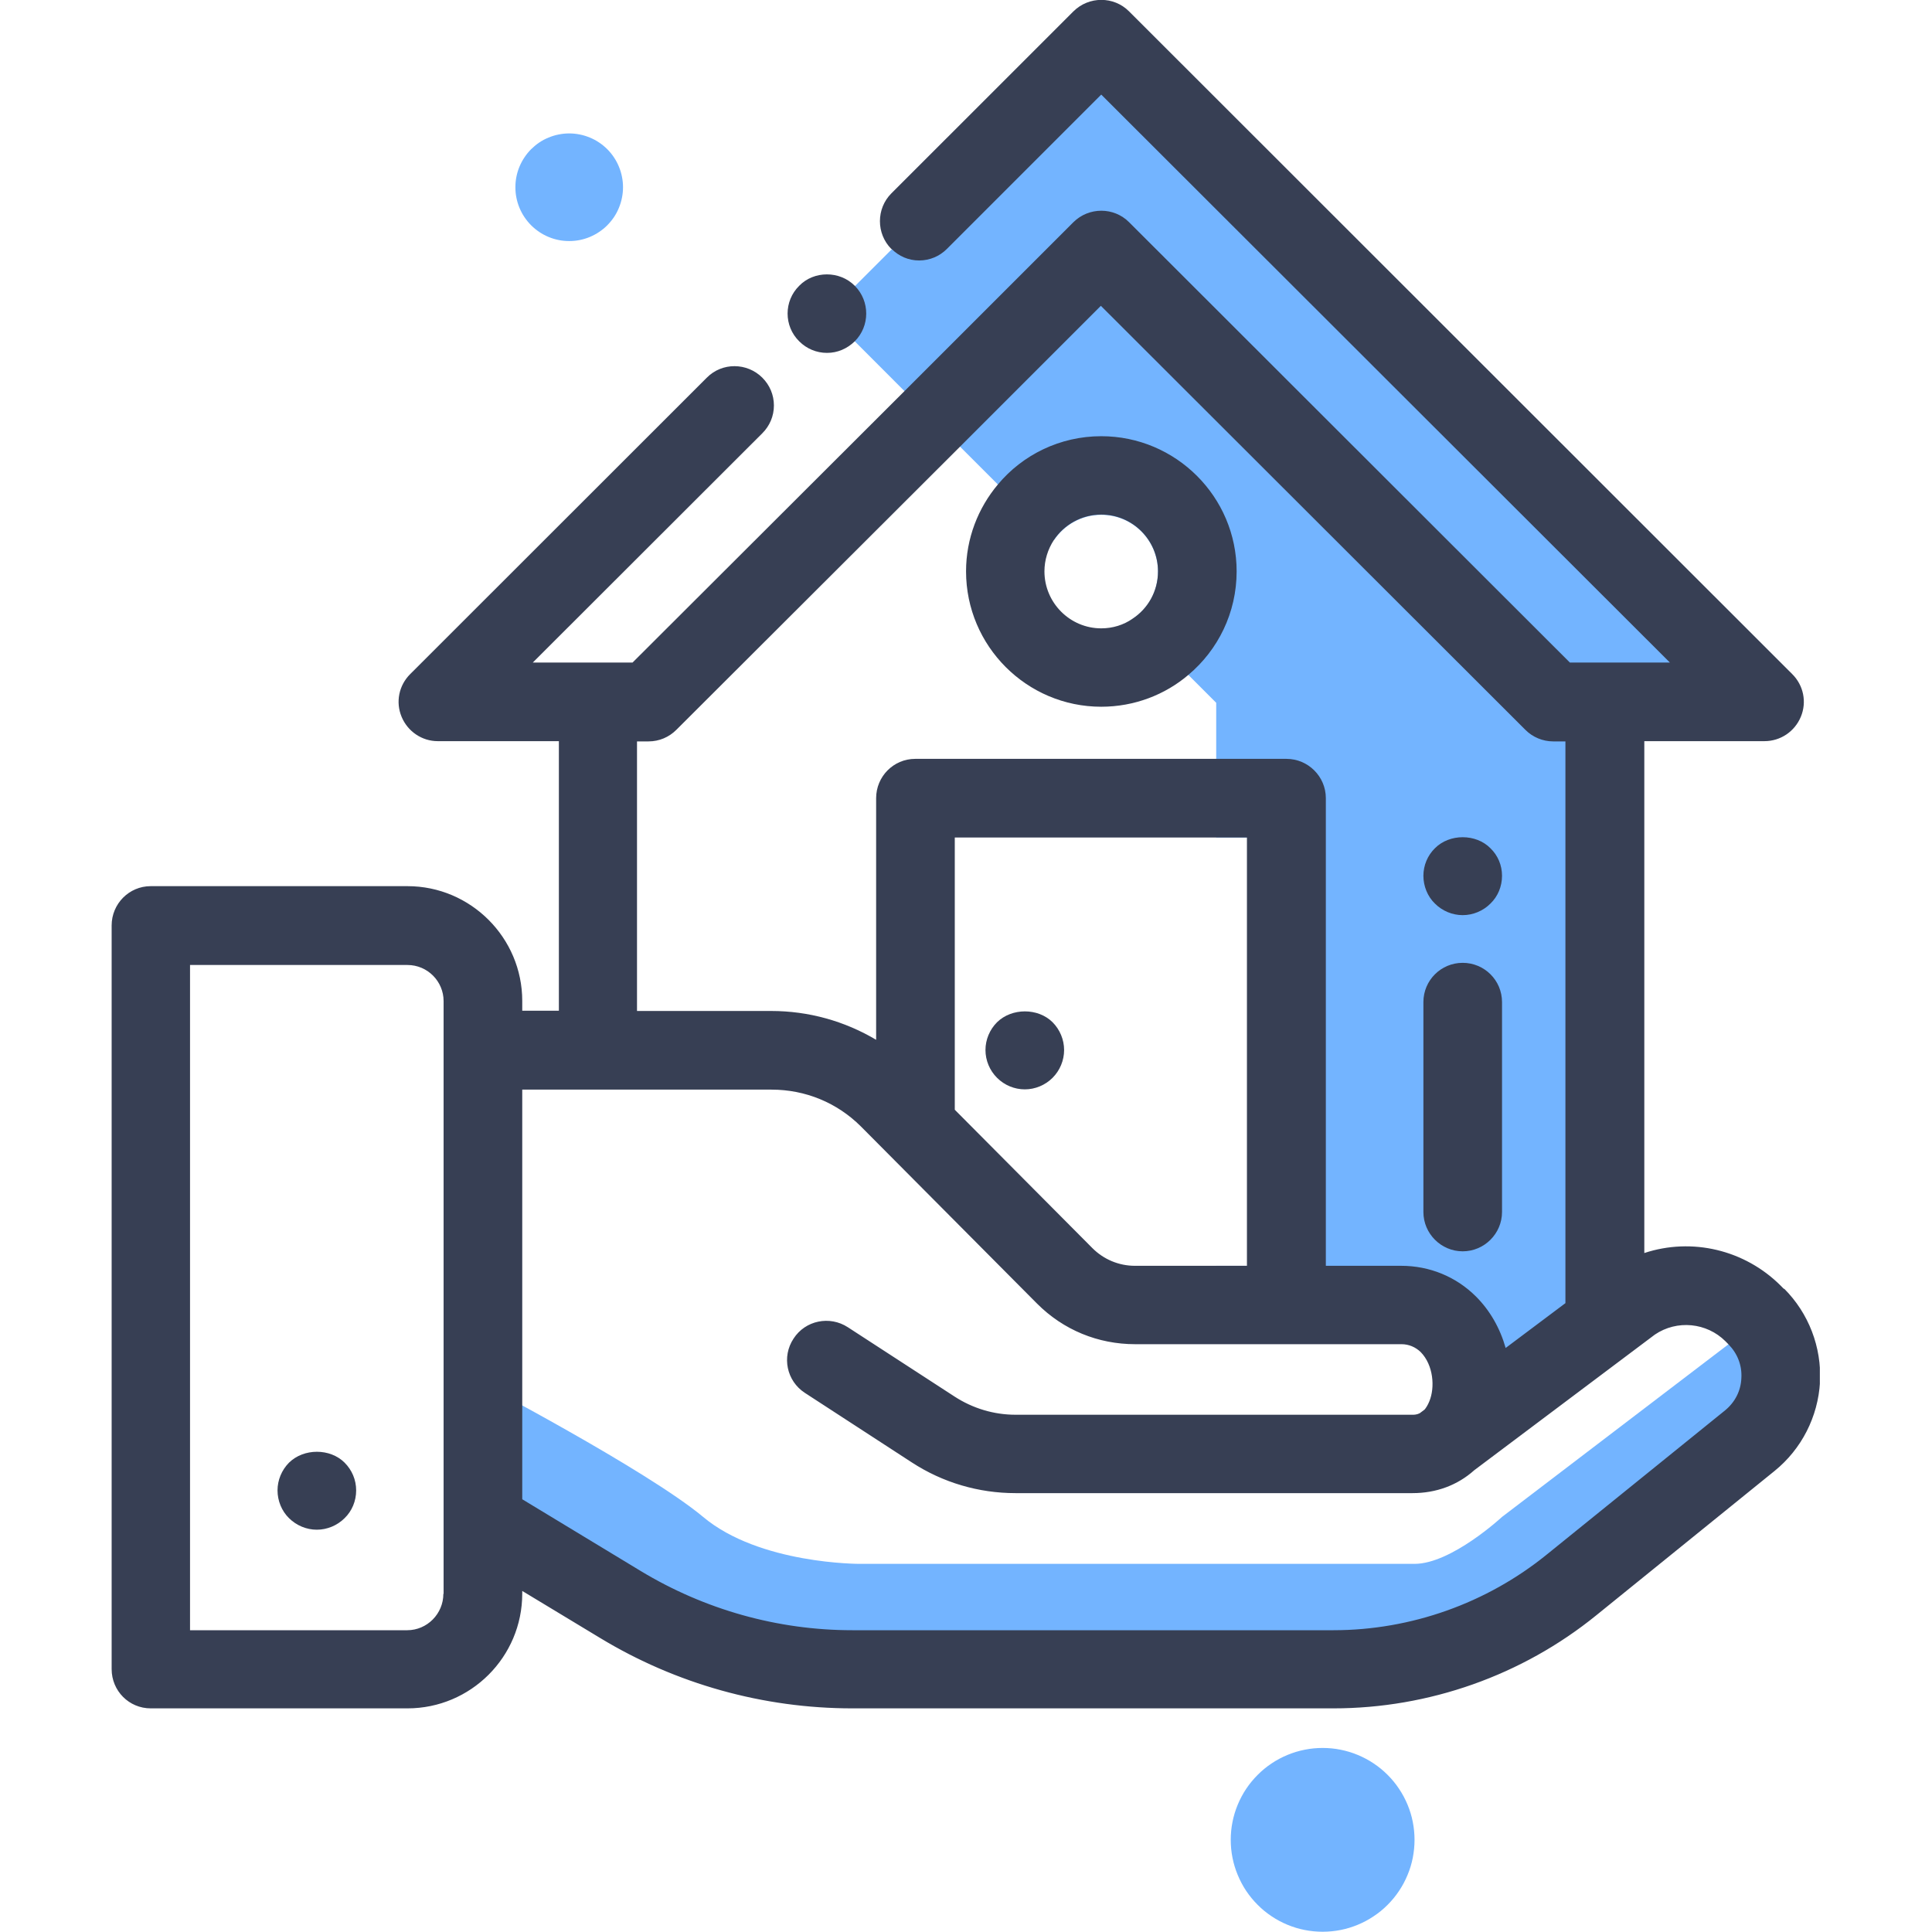 <svg xmlns="http://www.w3.org/2000/svg" xmlns:xlink="http://www.w3.org/1999/xlink" width="200" zoomAndPan="magnify" viewBox="0 0 150 150" height="200" preserveAspectRatio="xMidYMid meet" version="1.0"><defs><clipPath id="1a32a646e9"><path d="M 8.543 0 L 141.293 0 L 141.293 133 L 8.543 133 Z M 8.543 0 " clip-rule="nonzero"/></clipPath></defs><path fill="#73b4ff" d="M 134.207 104.363 L 116.617 117.773 C 116.617 117.773 112.688 121.418 109.824 121.418 L 66.762 121.418 C 66.762 121.418 58.98 121.457 54.59 117.773 C 50.203 114.113 36.809 107.109 36.809 107.109 L 36.809 117.773 L 52.645 127.027 L 62.09 129.68 L 108.414 129.68 C 108.414 129.68 111.617 129.969 116.598 127.027 C 121.559 124.09 136.152 111.176 136.152 111.176 C 136.152 111.176 140.715 102.664 134.188 104.363 Z M 134.207 104.363 " fill-opacity="1" fill-rule="nonzero"/><path fill="#73b4ff" d="M 136.172 54.891 L 125.316 54.891 L 125.316 99.648 L 117.855 107.129 L 111.465 100.738 L 94.426 100.738 L 94.426 98.277 L 96.852 98.277 L 96.852 65.023 L 94.426 65.023 L 94.426 54.566 L 92.273 52.41 L 87.922 48.059 C 89.125 47.277 89.906 45.922 89.906 44.379 C 89.906 41.953 87.941 39.973 85.5 39.973 C 83.973 39.973 82.617 40.754 81.816 41.953 L 81.129 41.27 L 78.152 38.312 C 78.152 38.312 77.809 37.949 77.809 37.949 L 70.234 30.375 L 66.363 26.5 L 65.676 25.812 L 64.531 24.059 L 84.926 3.664 Z M 136.172 54.891 " fill-opacity="1" fill-rule="nonzero"/><path fill="#373f54" d="M 138.176 100.395 L 137.93 100.145 C 135.066 97.285 130.832 96.484 127.207 97.953 L 127.207 57.066 L 137.012 57.066 C 138.062 57.066 138.996 56.438 139.398 55.465 C 139.797 54.508 139.57 53.402 138.824 52.66 L 87.332 1.223 C 86.32 0.211 84.695 0.211 83.688 1.223 L 69.547 15.359 C 68.539 16.352 68.539 17.992 69.547 18.984 L 69.566 18.984 C 70.559 19.996 72.18 19.996 73.172 18.984 L 85.5 6.676 L 130.793 51.914 L 121.691 51.914 L 87.332 17.59 C 86.32 16.578 84.695 16.578 83.688 17.59 L 70.578 30.699 L 49.324 51.914 L 40.203 51.914 L 58.844 33.293 C 59.855 32.301 59.855 30.66 58.844 29.668 C 57.852 28.656 56.211 28.656 55.219 29.648 L 32.172 52.66 C 31.449 53.402 31.219 54.508 31.617 55.465 C 32.02 56.438 32.953 57.066 33.984 57.066 L 43.867 57.066 L 43.867 78.949 L 40.07 78.949 L 40.07 77.711 C 40.07 73.055 36.273 69.277 31.637 69.277 L 11.699 69.277 C 10.289 69.277 9.145 70.422 9.145 71.852 L 9.145 129.586 C 9.145 131.016 10.289 132.16 11.699 132.16 L 31.637 132.16 C 36.273 132.16 40.07 128.383 40.07 123.727 L 40.07 122.68 L 46.824 126.762 C 52.664 130.293 59.359 132.16 66.172 132.16 L 103.527 132.16 C 110.816 132.16 117.973 129.641 123.637 125.043 L 137.469 113.844 C 139.473 112.223 140.695 109.82 140.828 107.262 C 140.961 104.707 139.988 102.207 138.176 100.395 Z M 134.227 109.84 L 120.395 121.039 C 115.645 124.891 109.652 127.027 103.527 127.027 L 66.172 127.027 C 60.297 127.027 54.516 125.406 49.496 122.355 L 40.07 116.648 L 40.07 84.102 L 59.895 84.102 C 62.641 84.102 65.238 85.168 67.184 87.117 L 80.863 100.852 C 82.809 102.797 85.383 103.867 88.133 103.867 L 108.812 103.867 C 109.5 103.867 110.148 104.133 110.645 104.629 C 111.809 105.812 111.902 107.738 111.406 108.98 C 111.254 109.344 111.066 109.609 110.895 109.801 L 110.777 109.895 C 110.34 110.297 109.863 110.297 109.672 110.297 L 78.84 110.297 C 77.066 110.297 75.328 109.781 73.84 108.809 L 65.598 103.445 L 65.562 103.445 C 64.379 102.645 62.773 102.988 62.012 104.172 C 61.23 105.355 61.555 106.957 62.758 107.719 L 71.035 113.121 C 73.363 114.629 76.074 115.43 78.84 115.43 L 109.672 115.43 C 111.406 115.43 112.953 114.836 114.176 113.75 L 128.215 103.199 C 130.125 101.922 132.66 102.148 134.305 103.789 L 134.531 104.02 C 135.332 104.82 135.734 105.871 135.676 106.996 C 135.621 108.121 135.105 109.133 134.227 109.84 Z M 122.074 101.387 L 116.637 105.469 C 116.293 103.77 115.492 102.188 114.27 100.984 C 112.82 99.535 110.875 98.734 108.812 98.734 L 102.48 98.734 L 102.48 61.949 C 102.48 60.52 101.336 59.375 99.902 59.375 L 71.094 59.375 C 69.684 59.375 68.539 60.52 68.539 61.949 L 68.539 81.582 C 66 79.883 63.023 78.949 59.895 78.949 L 49 78.949 L 49 57.066 L 50.375 57.066 C 51.062 57.066 51.711 56.781 52.207 56.301 L 74.203 34.324 L 85.5 23.047 L 118.812 56.301 C 119.289 56.781 119.938 57.066 120.625 57.066 L 122.055 57.066 L 122.055 101.102 C 122.055 101.102 122.055 101.289 122.074 101.387 Z M 88.133 98.734 C 86.758 98.734 85.461 98.199 84.508 97.227 L 73.652 86.332 C 73.652 86.332 73.668 86.125 73.668 86.027 L 73.668 64.527 L 97.328 64.527 L 97.328 98.734 Z M 14.277 74.445 L 31.637 74.445 C 33.449 74.445 34.918 75.914 34.918 77.727 L 34.918 123.746 C 34.918 125.559 33.449 127.047 31.637 127.047 L 14.277 127.047 Z M 14.277 74.445 " fill-opacity="1" fill-rule="nonzero"/><g clip-path="url(#1a32a646e9)"><path fill="#373f54" d="M 31.637 73.969 L 13.801 73.969 L 13.801 127.523 L 31.637 127.523 C 33.719 127.523 35.398 125.828 35.398 123.746 L 35.398 77.727 C 35.398 75.648 33.719 73.969 31.637 73.969 Z M 34.441 123.746 C 34.441 125.293 33.184 126.57 31.637 126.57 L 14.754 126.57 L 14.754 74.922 L 31.637 74.922 C 33.184 74.922 34.441 76.184 34.441 77.727 Z M 122.551 101.348 C 122.551 101.348 122.531 101.195 122.531 101.121 L 122.531 56.59 L 120.625 56.59 C 120.07 56.59 119.535 56.359 119.152 55.961 L 85.5 22.359 L 73.859 33.98 L 51.863 55.961 C 51.48 56.359 50.926 56.59 50.375 56.59 L 48.523 56.59 L 48.523 79.426 L 59.895 79.426 C 62.91 79.426 65.789 80.324 68.25 81.984 L 69.016 82.48 L 69.016 61.949 C 69.016 60.785 69.949 59.852 71.094 59.852 L 99.902 59.852 C 101.066 59.852 102 60.785 102 61.949 L 102 99.211 L 108.812 99.211 C 110.758 99.211 112.57 99.957 113.945 101.328 C 115.016 102.398 115.758 103.789 116.121 105.375 C 116.141 105.43 116.16 105.508 116.176 105.566 L 116.332 106.309 L 116.75 106.004 L 122.57 101.598 L 122.57 101.328 Z M 99.883 58.918 L 71.074 58.918 C 69.395 58.918 68.043 60.289 68.043 61.969 L 68.043 80.742 C 65.578 79.273 62.773 78.492 59.875 78.492 L 49.457 78.492 L 49.457 57.562 L 50.355 57.562 C 51.176 57.562 51.938 57.238 52.512 56.664 L 74.527 34.688 L 85.48 23.734 L 118.449 56.664 C 119.02 57.238 119.805 57.562 120.605 57.562 L 121.559 57.562 L 121.559 101.176 L 116.902 104.668 C 116.465 103.121 115.684 101.75 114.594 100.66 C 113.047 99.117 110.988 98.277 108.793 98.277 L 102.938 98.277 L 102.938 61.969 C 102.938 60.289 101.562 58.918 99.883 58.918 Z M 73.172 64.066 L 73.172 86.047 C 73.172 86.047 73.172 86.219 73.156 86.293 L 73.156 86.523 C 73.156 86.523 84.145 97.59 84.145 97.59 C 85.191 98.641 86.605 99.23 88.113 99.23 L 97.785 99.23 L 97.785 64.066 Z M 96.832 98.277 L 88.113 98.277 C 86.871 98.277 85.688 97.781 84.812 96.902 L 74.129 86.16 L 74.129 65.023 L 96.832 65.023 Z M 134.855 103.715 L 134.609 103.465 C 132.832 101.672 130.027 101.406 127.91 102.836 L 113.852 113.406 C 112.688 114.438 111.234 114.973 109.652 114.973 L 78.82 114.973 C 76.148 114.973 73.535 114.207 71.285 112.738 L 62.984 107.359 C 62.031 106.711 61.746 105.41 62.375 104.457 C 63.023 103.484 64.32 103.219 65.312 103.867 L 73.574 109.227 C 75.137 110.238 76.949 110.793 78.82 110.793 L 109.652 110.793 C 109.883 110.793 110.492 110.793 111.066 110.277 L 111.809 109.609 L 111.637 109.57 C 111.695 109.457 111.77 109.324 111.828 109.172 C 112.398 107.816 112.285 105.641 110.949 104.305 C 110.379 103.734 109.613 103.41 108.793 103.41 L 88.113 103.41 C 85.5 103.41 83.039 102.398 81.168 100.547 L 67.488 86.789 C 65.465 84.77 62.758 83.645 59.875 83.645 L 39.574 83.645 L 39.574 116.938 L 49.23 122.793 C 54.324 125.883 60.18 127.523 66.152 127.523 L 103.508 127.523 C 109.75 127.523 115.836 125.352 120.68 121.438 L 134.512 110.219 C 135.504 109.438 136.078 108.312 136.133 107.035 C 136.211 105.773 135.754 104.59 134.855 103.715 Z M 103.508 126.57 L 66.172 126.57 C 60.371 126.57 54.703 124.969 49.746 121.973 L 40.547 116.402 L 40.547 84.598 L 59.895 84.598 C 62.527 84.598 64.988 85.609 66.84 87.457 L 80.52 101.215 C 82.559 103.258 85.25 104.363 88.133 104.363 L 108.812 104.363 C 109.387 104.363 109.902 104.59 110.301 104.973 C 111.293 105.984 111.426 107.719 110.969 108.809 C 110.855 109.094 110.703 109.324 110.605 109.438 L 110.227 109.723 C 109.996 109.84 109.785 109.84 109.672 109.84 L 78.84 109.84 C 77.16 109.84 75.52 109.344 74.109 108.426 L 65.828 103.047 C 64.418 102.129 62.527 102.512 61.613 103.926 C 60.676 105.336 61.078 107.223 62.488 108.141 L 70.789 113.539 C 73.191 115.105 75.977 115.926 78.84 115.926 L 109.672 115.926 C 111.504 115.926 113.164 115.312 114.461 114.148 L 128.484 103.617 C 130.199 102.453 132.508 102.684 133.961 104.133 L 134.207 104.383 C 134.895 105.086 135.258 106.004 135.199 106.996 C 135.16 107.988 134.703 108.867 133.941 109.496 L 120.09 120.695 C 115.434 124.473 109.539 126.57 103.527 126.57 Z M 134.855 103.715 L 134.609 103.465 C 132.832 101.672 130.027 101.406 127.91 102.836 L 113.852 113.406 C 112.688 114.438 111.234 114.973 109.652 114.973 L 78.82 114.973 C 76.148 114.973 73.535 114.207 71.285 112.738 L 62.984 107.359 C 62.031 106.711 61.746 105.41 62.375 104.457 C 63.023 103.484 64.32 103.219 65.312 103.867 L 73.574 109.227 C 75.137 110.238 76.949 110.793 78.82 110.793 L 109.652 110.793 C 109.883 110.793 110.492 110.793 111.066 110.277 L 111.809 109.609 L 111.637 109.57 C 111.695 109.457 111.77 109.324 111.828 109.172 C 112.398 107.816 112.285 105.641 110.949 104.305 C 110.379 103.734 109.613 103.41 108.793 103.41 L 88.113 103.41 C 85.5 103.41 83.039 102.398 81.168 100.547 L 67.488 86.789 C 65.465 84.77 62.758 83.645 59.875 83.645 L 39.574 83.645 L 39.574 116.938 L 49.23 122.793 C 54.324 125.883 60.18 127.523 66.152 127.523 L 103.508 127.523 C 109.75 127.523 115.836 125.352 120.68 121.438 L 134.512 110.219 C 135.504 109.438 136.078 108.312 136.133 107.035 C 136.211 105.773 135.754 104.59 134.855 103.715 Z M 103.508 126.57 L 66.172 126.57 C 60.371 126.57 54.703 124.969 49.746 121.973 L 40.547 116.402 L 40.547 84.598 L 59.895 84.598 C 62.527 84.598 64.988 85.609 66.84 87.457 L 80.52 101.215 C 82.559 103.258 85.25 104.363 88.133 104.363 L 108.812 104.363 C 109.387 104.363 109.902 104.59 110.301 104.973 C 111.293 105.984 111.426 107.719 110.969 108.809 C 110.855 109.094 110.703 109.324 110.605 109.438 L 110.227 109.723 C 109.996 109.84 109.785 109.84 109.672 109.84 L 78.84 109.84 C 77.16 109.84 75.52 109.344 74.109 108.426 L 65.828 103.047 C 64.418 102.129 62.527 102.512 61.613 103.926 C 60.676 105.336 61.078 107.223 62.488 108.141 L 70.789 113.539 C 73.191 115.105 75.977 115.926 78.84 115.926 L 109.672 115.926 C 111.504 115.926 113.164 115.312 114.461 114.148 L 128.484 103.617 C 130.199 102.453 132.508 102.684 133.961 104.133 L 134.207 104.383 C 134.895 105.086 135.258 106.004 135.199 106.996 C 135.16 107.988 134.703 108.867 133.941 109.496 L 120.09 120.695 C 115.434 124.473 109.539 126.57 103.527 126.57 Z M 73.172 64.066 L 73.172 86.047 C 73.172 86.047 73.172 86.219 73.156 86.293 L 73.156 86.523 C 73.156 86.523 84.145 97.59 84.145 97.59 C 85.191 98.641 86.605 99.23 88.113 99.23 L 97.785 99.23 L 97.785 64.066 Z M 96.832 98.277 L 88.113 98.277 C 86.871 98.277 85.688 97.781 84.812 96.902 L 74.129 86.16 L 74.129 65.023 L 96.832 65.023 Z M 68.23 82.004 L 68.996 82.5 L 68.996 61.969 C 68.996 60.805 69.93 59.871 71.074 59.871 L 99.883 59.871 C 101.047 59.871 101.984 60.805 101.984 61.969 L 101.984 99.23 L 108.793 99.23 C 110.738 99.23 112.551 99.973 113.926 101.348 C 114.996 102.418 115.738 103.809 116.102 105.395 C 116.121 105.449 116.141 105.527 116.16 105.582 L 116.312 106.328 L 116.73 106.023 L 122.551 101.617 L 122.551 101.348 C 122.551 101.348 122.512 101.195 122.512 101.121 L 122.512 56.59 L 120.605 56.59 C 120.051 56.59 119.516 56.359 119.137 55.961 L 85.5 22.359 L 73.859 33.98 L 51.863 55.961 C 51.48 56.359 50.926 56.59 50.375 56.59 L 48.523 56.59 L 48.523 79.426 L 59.895 79.426 C 62.91 79.426 65.789 80.324 68.25 81.984 Z M 49.457 57.562 L 50.355 57.562 C 51.176 57.562 51.938 57.238 52.512 56.664 L 74.527 34.688 L 85.48 23.734 L 118.449 56.664 C 119.02 57.238 119.805 57.562 120.605 57.562 L 121.559 57.562 L 121.559 101.176 L 116.902 104.668 C 116.465 103.121 115.684 101.75 114.594 100.66 C 113.047 99.117 110.988 98.277 108.793 98.277 L 102.938 98.277 L 102.938 61.969 C 102.938 60.289 101.562 58.918 99.883 58.918 L 71.074 58.918 C 69.395 58.918 68.043 60.289 68.043 61.969 L 68.043 80.742 C 65.578 79.273 62.773 78.492 59.875 78.492 L 49.457 78.492 Z M 31.617 73.969 L 13.801 73.969 L 13.801 127.523 L 31.637 127.523 C 33.719 127.523 35.398 125.828 35.398 123.746 L 35.398 77.727 C 35.398 75.648 33.719 73.969 31.637 73.969 Z M 34.422 123.746 C 34.422 125.293 33.164 126.57 31.617 126.57 L 14.754 126.57 L 14.754 74.922 L 31.637 74.922 C 33.184 74.922 34.441 76.184 34.441 77.727 L 34.441 123.746 Z M 138.5 100.07 L 138.254 99.82 C 135.465 97.035 131.363 96.062 127.664 97.285 L 127.664 57.543 L 136.992 57.543 C 138.234 57.543 139.34 56.797 139.816 55.652 C 140.293 54.508 140.027 53.211 139.148 52.336 L 87.656 0.879 C 86.473 -0.305 84.543 -0.305 83.344 0.879 L 69.203 15.016 C 68.023 16.199 68.023 18.145 69.203 19.328 L 69.223 19.328 C 69.797 19.898 70.539 20.223 71.359 20.223 C 72.18 20.223 72.945 19.898 73.516 19.328 L 85.5 7.344 L 129.648 51.438 L 121.883 51.438 L 87.656 17.246 C 86.473 16.066 84.543 16.066 83.344 17.246 L 70.234 30.355 L 49.113 51.438 L 41.367 51.438 L 59.188 33.637 C 59.762 33.062 60.086 32.301 60.086 31.48 C 60.086 30.66 59.762 29.898 59.188 29.324 C 58.004 28.141 56.059 28.121 54.875 29.324 L 31.848 52.336 C 30.969 53.211 30.703 54.508 31.18 55.652 C 31.656 56.797 32.766 57.543 33.984 57.543 L 43.391 57.543 L 43.391 78.473 L 40.547 78.473 L 40.547 77.711 C 40.547 72.805 36.543 68.801 31.637 68.801 L 11.699 68.801 C 10.023 68.801 8.668 70.172 8.668 71.852 L 8.668 129.586 C 8.668 131.285 10.023 132.637 11.699 132.637 L 31.637 132.637 C 36.543 132.637 40.547 128.652 40.547 123.727 L 40.547 123.52 L 46.578 127.164 C 52.492 130.75 59.266 132.637 66.172 132.637 L 103.527 132.637 C 110.93 132.637 118.18 130.082 123.941 125.406 L 137.773 114.207 C 139.875 112.508 141.152 109.992 141.305 107.301 C 141.438 104.59 140.426 101.957 138.52 100.051 Z M 103.508 131.703 L 66.172 131.703 C 59.438 131.703 52.836 129.871 47.074 126.379 L 39.594 121.84 L 39.594 123.746 C 39.594 128.137 36.027 131.703 31.637 131.703 L 11.699 131.703 C 10.555 131.703 9.621 130.77 9.621 129.605 L 9.621 71.871 C 9.621 70.707 10.555 69.773 11.699 69.773 L 31.637 69.773 C 36.027 69.773 39.594 73.34 39.594 77.727 L 39.594 79.445 L 44.344 79.445 L 44.344 56.609 L 33.984 56.609 C 33.145 56.609 32.383 56.094 32.059 55.309 C 31.734 54.527 31.906 53.633 32.516 53.02 L 55.543 30.012 C 56.363 29.191 57.699 29.191 58.52 30.012 C 58.922 30.41 59.133 30.945 59.133 31.5 C 59.133 32.055 58.902 32.586 58.52 32.969 L 39.059 52.41 L 49.516 52.41 L 70.902 31.043 L 84.031 17.953 C 84.832 17.133 86.168 17.133 86.988 17.953 L 121.5 52.41 L 131.957 52.41 L 85.5 6.012 L 72.848 18.66 C 72.449 19.039 71.914 19.27 71.359 19.27 C 70.809 19.27 70.293 19.039 69.891 18.68 L 69.871 18.68 C 69.07 17.84 69.07 16.504 69.891 15.684 L 84.031 1.566 C 84.832 0.742 86.168 0.742 86.988 1.566 L 138.5 53 C 139.09 53.613 139.281 54.508 138.957 55.293 C 138.633 56.074 137.871 56.59 137.012 56.59 L 126.727 56.59 L 126.727 98.656 L 127.379 98.391 C 130.906 96.98 134.914 97.801 137.605 100.488 L 137.832 100.719 C 139.551 102.438 140.465 104.82 140.352 107.242 C 140.219 109.668 139.055 111.938 137.164 113.465 L 123.332 124.684 C 117.742 129.203 110.723 131.684 103.527 131.684 Z M 134.609 103.465 C 132.832 101.672 130.027 101.406 127.91 102.836 L 113.852 113.406 C 112.688 114.438 111.234 114.973 109.652 114.973 L 78.82 114.973 C 76.148 114.973 73.535 114.207 71.285 112.738 L 62.984 107.359 C 62.031 106.711 61.746 105.41 62.375 104.457 C 63.023 103.484 64.32 103.219 65.312 103.867 L 73.574 109.227 C 75.137 110.238 76.949 110.793 78.82 110.793 L 109.652 110.793 C 109.883 110.793 110.492 110.793 111.066 110.277 L 111.809 109.609 L 111.637 109.57 C 111.695 109.457 111.77 109.324 111.828 109.172 C 112.398 107.816 112.285 105.641 110.949 104.305 C 110.379 103.734 109.613 103.41 108.793 103.41 L 88.113 103.41 C 85.5 103.41 83.039 102.398 81.168 100.547 L 67.488 86.789 C 65.465 84.77 62.758 83.645 59.875 83.645 L 39.574 83.645 L 39.574 116.938 L 49.23 122.793 C 54.324 125.883 60.18 127.523 66.152 127.523 L 103.508 127.523 C 109.75 127.523 115.836 125.352 120.68 121.438 L 134.512 110.219 C 135.504 109.438 136.078 108.312 136.133 107.035 C 136.211 105.773 135.754 104.59 134.855 103.715 Z M 103.508 126.57 L 66.172 126.57 C 60.371 126.57 54.703 124.969 49.746 121.973 L 40.547 116.402 L 40.547 84.598 L 59.895 84.598 C 62.527 84.598 64.988 85.609 66.84 87.457 L 80.52 101.215 C 82.559 103.258 85.25 104.363 88.133 104.363 L 108.812 104.363 C 109.387 104.363 109.902 104.59 110.301 104.973 C 111.293 105.984 111.426 107.719 110.969 108.809 C 110.855 109.094 110.703 109.324 110.605 109.438 L 110.227 109.723 C 109.996 109.84 109.785 109.84 109.672 109.84 L 78.84 109.84 C 77.16 109.84 75.52 109.344 74.109 108.426 L 65.828 103.047 C 64.418 102.129 62.527 102.512 61.613 103.926 C 60.676 105.336 61.078 107.223 62.488 108.141 L 70.789 113.539 C 73.191 115.105 75.977 115.926 78.84 115.926 L 109.672 115.926 C 111.504 115.926 113.164 115.312 114.461 114.148 L 128.484 103.617 C 130.199 102.453 132.508 102.684 133.961 104.133 L 134.207 104.383 C 134.895 105.086 135.258 106.004 135.199 106.996 C 135.16 107.988 134.703 108.867 133.941 109.496 L 120.09 120.695 C 115.434 124.473 109.539 126.57 103.527 126.57 Z M 73.172 64.066 L 73.172 86.047 C 73.172 86.047 73.172 86.219 73.156 86.293 L 73.156 86.523 C 73.156 86.523 84.145 97.59 84.145 97.59 C 85.191 98.641 86.605 99.23 88.113 99.23 L 97.785 99.23 L 97.785 64.066 Z M 96.832 98.277 L 88.113 98.277 C 86.871 98.277 85.688 97.781 84.812 96.902 L 74.129 86.16 L 74.129 65.023 L 96.832 65.023 Z M 68.23 82.004 L 68.996 82.5 L 68.996 61.969 C 68.996 60.805 69.93 59.871 71.074 59.871 L 99.883 59.871 C 101.047 59.871 101.984 60.805 101.984 61.969 L 101.984 99.23 L 108.793 99.23 C 110.738 99.23 112.551 99.973 113.926 101.348 C 114.996 102.418 115.738 103.809 116.102 105.395 C 116.121 105.449 116.141 105.527 116.16 105.582 L 116.312 106.328 L 116.73 106.023 L 122.551 101.617 L 122.551 101.348 C 122.551 101.348 122.512 101.195 122.512 101.121 L 122.512 56.59 L 120.605 56.59 C 120.051 56.59 119.516 56.359 119.137 55.961 L 85.5 22.359 L 73.859 33.98 L 51.863 55.961 C 51.48 56.359 50.926 56.59 50.375 56.59 L 48.523 56.59 L 48.523 79.426 L 59.895 79.426 C 62.91 79.426 65.789 80.324 68.25 81.984 Z M 49.457 57.562 L 50.355 57.562 C 51.176 57.562 51.938 57.238 52.512 56.664 L 74.527 34.688 L 85.48 23.734 L 118.449 56.664 C 119.02 57.238 119.805 57.562 120.605 57.562 L 121.559 57.562 L 121.559 101.176 L 116.902 104.668 C 116.465 103.121 115.684 101.75 114.594 100.66 C 113.047 99.117 110.988 98.277 108.793 98.277 L 102.938 98.277 L 102.938 61.969 C 102.938 60.289 101.562 58.918 99.883 58.918 L 71.074 58.918 C 69.395 58.918 68.043 60.289 68.043 61.969 L 68.043 80.742 C 65.578 79.273 62.773 78.492 59.875 78.492 L 49.457 78.492 Z M 31.617 73.969 L 13.801 73.969 L 13.801 127.523 L 31.637 127.523 C 33.719 127.523 35.398 125.828 35.398 123.746 L 35.398 77.727 C 35.398 75.648 33.719 73.969 31.637 73.969 Z M 34.422 123.746 C 34.422 125.293 33.164 126.57 31.617 126.57 L 14.754 126.57 L 14.754 74.922 L 31.637 74.922 C 33.184 74.922 34.441 76.184 34.441 77.727 L 34.441 123.746 Z M 31.617 73.969 L 13.801 73.969 L 13.801 127.523 L 31.637 127.523 C 33.719 127.523 35.398 125.828 35.398 123.746 L 35.398 77.727 C 35.398 75.648 33.719 73.969 31.637 73.969 Z M 34.422 123.746 C 34.422 125.293 33.164 126.57 31.617 126.57 L 14.754 126.57 L 14.754 74.922 L 31.637 74.922 C 33.184 74.922 34.441 76.184 34.441 77.727 L 34.441 123.746 Z M 122.531 101.348 C 122.531 101.348 122.512 101.195 122.512 101.121 L 122.512 56.59 L 120.605 56.59 C 120.051 56.59 119.516 56.359 119.137 55.961 L 85.5 22.359 L 73.859 33.98 L 51.863 55.961 C 51.48 56.359 50.926 56.59 50.375 56.59 L 48.523 56.59 L 48.523 79.426 L 59.895 79.426 C 62.91 79.426 65.789 80.324 68.25 81.984 L 69.016 82.48 L 69.016 61.949 C 69.016 60.785 69.949 59.852 71.094 59.852 L 99.902 59.852 C 101.066 59.852 102 60.785 102 61.949 L 102 99.211 L 108.812 99.211 C 110.758 99.211 112.57 99.957 113.945 101.328 C 115.016 102.398 115.758 103.789 116.121 105.375 C 116.141 105.43 116.16 105.508 116.176 105.566 L 116.332 106.309 L 116.75 106.004 L 122.57 101.598 L 122.57 101.328 Z M 99.863 58.918 L 71.055 58.918 C 69.375 58.918 68.023 60.289 68.023 61.969 L 68.023 80.742 C 65.562 79.273 62.758 78.492 59.855 78.492 L 49.438 78.492 L 49.438 57.562 L 50.336 57.562 C 51.156 57.562 51.918 57.238 52.492 56.664 L 74.508 34.688 L 85.461 23.734 L 118.43 56.664 C 119 57.238 119.785 57.562 120.586 57.562 L 121.539 57.562 L 121.539 101.176 L 116.883 104.668 C 116.445 103.121 115.664 101.75 114.574 100.66 C 113.031 99.117 110.969 98.277 108.773 98.277 L 102.918 98.277 L 102.918 61.969 C 102.918 60.289 101.543 58.918 99.863 58.918 Z M 73.156 64.066 L 73.156 86.047 C 73.156 86.047 73.156 86.219 73.137 86.293 L 73.137 86.523 C 73.137 86.523 84.125 97.59 84.125 97.59 C 85.176 98.641 86.586 99.23 88.094 99.23 L 97.766 99.23 L 97.766 64.066 Z M 96.812 98.277 L 88.094 98.277 C 86.852 98.277 85.672 97.781 84.793 96.902 L 74.109 86.16 L 74.109 65.023 L 96.812 65.023 Z M 134.836 103.715 L 134.59 103.465 C 132.816 101.672 130.012 101.406 127.891 102.836 L 113.832 113.406 C 112.668 114.438 111.219 114.973 109.633 114.973 L 78.801 114.973 C 76.129 114.973 73.516 114.207 71.266 112.738 L 62.965 107.359 C 62.012 106.711 61.727 105.41 62.355 104.457 C 63.004 103.484 64.301 103.219 65.293 103.867 L 73.555 109.227 C 75.121 110.238 76.934 110.793 78.801 110.793 L 109.633 110.793 C 109.863 110.793 110.473 110.793 111.047 110.277 L 111.789 109.609 L 111.617 109.57 C 111.676 109.457 111.75 109.324 111.809 109.172 C 112.383 107.816 112.266 105.641 110.93 104.305 C 110.359 103.734 109.594 103.41 108.773 103.41 L 88.094 103.41 C 85.48 103.41 83.02 102.398 81.148 100.547 L 67.469 86.789 C 65.445 84.77 62.738 83.645 59.855 83.645 L 39.555 83.645 L 39.555 116.938 L 49.211 122.793 C 54.305 125.883 60.16 127.523 66.133 127.523 L 103.488 127.523 C 109.73 127.523 115.816 125.352 120.66 121.438 L 134.492 110.219 C 135.484 109.438 136.059 108.312 136.117 107.035 C 136.191 105.773 135.734 104.59 134.836 103.715 Z M 103.488 126.57 L 66.172 126.57 C 60.371 126.57 54.703 124.969 49.746 121.973 L 40.547 116.402 L 40.547 84.598 L 59.895 84.598 C 62.527 84.598 64.988 85.609 66.84 87.457 L 80.52 101.215 C 82.559 103.258 85.25 104.363 88.133 104.363 L 108.812 104.363 C 109.387 104.363 109.902 104.59 110.301 104.973 C 111.293 105.984 111.426 107.719 110.969 108.809 C 110.855 109.094 110.703 109.324 110.605 109.438 L 110.227 109.723 C 109.996 109.84 109.785 109.84 109.672 109.84 L 78.84 109.84 C 77.16 109.84 75.52 109.344 74.109 108.426 L 65.828 103.047 C 64.418 102.129 62.527 102.512 61.613 103.926 C 60.676 105.336 61.078 107.223 62.488 108.141 L 70.789 113.539 C 73.191 115.105 75.977 115.926 78.84 115.926 L 109.672 115.926 C 111.504 115.926 113.164 115.312 114.461 114.148 L 128.484 103.617 C 130.199 102.453 132.508 102.684 133.961 104.133 L 134.207 104.383 C 134.895 105.086 135.258 106.004 135.199 106.996 C 135.16 107.988 134.703 108.867 133.941 109.496 L 120.09 120.695 C 115.434 124.473 109.539 126.57 103.527 126.57 Z M 134.836 103.715 L 134.59 103.465 C 132.816 101.672 130.012 101.406 127.891 102.836 L 113.832 113.406 C 112.668 114.438 111.219 114.973 109.633 114.973 L 78.801 114.973 C 76.129 114.973 73.516 114.207 71.266 112.738 L 62.965 107.359 C 62.012 106.711 61.727 105.41 62.355 104.457 C 63.004 103.484 64.301 103.219 65.293 103.867 L 73.555 109.227 C 75.121 110.238 76.934 110.793 78.801 110.793 L 109.633 110.793 C 109.863 110.793 110.473 110.793 111.047 110.277 L 111.789 109.609 L 111.617 109.57 C 111.676 109.457 111.75 109.324 111.809 109.172 C 112.383 107.816 112.266 105.641 110.93 104.305 C 110.359 103.734 109.594 103.41 108.773 103.41 L 88.094 103.41 C 85.48 103.41 83.02 102.398 81.148 100.547 L 67.469 86.789 C 65.445 84.77 62.738 83.645 59.855 83.645 L 39.555 83.645 L 39.555 116.938 L 49.211 122.793 C 54.305 125.883 60.16 127.523 66.133 127.523 L 103.488 127.523 C 109.73 127.523 115.816 125.352 120.66 121.438 L 134.492 110.219 C 135.484 109.438 136.059 108.312 136.117 107.035 C 136.191 105.773 135.734 104.59 134.836 103.715 Z M 103.488 126.57 L 66.172 126.57 C 60.371 126.57 54.703 124.969 49.746 121.973 L 40.547 116.402 L 40.547 84.598 L 59.895 84.598 C 62.527 84.598 64.988 85.609 66.84 87.457 L 80.52 101.215 C 82.559 103.258 85.25 104.363 88.133 104.363 L 108.812 104.363 C 109.387 104.363 109.902 104.59 110.301 104.973 C 111.293 105.984 111.426 107.719 110.969 108.809 C 110.855 109.094 110.703 109.324 110.605 109.438 L 110.227 109.723 C 109.996 109.84 109.785 109.84 109.672 109.84 L 78.84 109.84 C 77.16 109.84 75.52 109.344 74.109 108.426 L 65.828 103.047 C 64.418 102.129 62.527 102.512 61.613 103.926 C 60.676 105.336 61.078 107.223 62.488 108.141 L 70.789 113.539 C 73.191 115.105 75.977 115.926 78.84 115.926 L 109.672 115.926 C 111.504 115.926 113.164 115.312 114.461 114.148 L 128.484 103.617 C 130.199 102.453 132.508 102.684 133.961 104.133 L 134.207 104.383 C 134.895 105.086 135.258 106.004 135.199 106.996 C 135.16 107.988 134.703 108.867 133.941 109.496 L 120.09 120.695 C 115.434 124.473 109.539 126.57 103.527 126.57 Z M 31.637 73.969 L 13.801 73.969 L 13.801 127.523 L 31.637 127.523 C 33.719 127.523 35.398 125.828 35.398 123.746 L 35.398 77.727 C 35.398 75.648 33.719 73.969 31.637 73.969 Z M 34.441 123.746 C 34.441 125.293 33.184 126.57 31.637 126.57 L 14.754 126.57 L 14.754 74.922 L 31.637 74.922 C 33.184 74.922 34.441 76.184 34.441 77.727 Z M 122.551 101.348 C 122.551 101.348 122.531 101.195 122.531 101.121 L 122.531 56.59 L 120.625 56.59 C 120.07 56.59 119.535 56.359 119.152 55.961 L 85.5 22.359 L 73.859 33.98 L 51.863 55.961 C 51.48 56.359 50.926 56.59 50.375 56.59 L 48.523 56.59 L 48.523 79.426 L 59.895 79.426 C 62.91 79.426 65.789 80.324 68.25 81.984 L 69.016 82.48 L 69.016 61.949 C 69.016 60.785 69.949 59.852 71.094 59.852 L 99.902 59.852 C 101.066 59.852 102 60.785 102 61.949 L 102 99.211 L 108.812 99.211 C 110.758 99.211 112.57 99.957 113.945 101.328 C 115.016 102.398 115.758 103.789 116.121 105.375 C 116.141 105.43 116.16 105.508 116.176 105.566 L 116.332 106.309 L 116.75 106.004 L 122.57 101.598 L 122.57 101.328 Z M 99.883 58.918 L 71.074 58.918 C 69.395 58.918 68.043 60.289 68.043 61.969 L 68.043 80.742 C 65.578 79.273 62.773 78.492 59.875 78.492 L 49.457 78.492 L 49.457 57.562 L 50.355 57.562 C 51.176 57.562 51.938 57.238 52.512 56.664 L 74.527 34.688 L 85.48 23.734 L 118.449 56.664 C 119.02 57.238 119.805 57.562 120.605 57.562 L 121.559 57.562 L 121.559 101.176 L 116.902 104.668 C 116.465 103.121 115.684 101.75 114.594 100.66 C 113.047 99.117 110.988 98.277 108.793 98.277 L 102.938 98.277 L 102.938 61.969 C 102.938 60.289 101.562 58.918 99.883 58.918 Z M 73.172 64.066 L 73.172 86.047 C 73.172 86.047 73.172 86.219 73.156 86.293 L 73.156 86.523 C 73.156 86.523 84.145 97.59 84.145 97.59 C 85.191 98.641 86.605 99.23 88.113 99.23 L 97.785 99.23 L 97.785 64.066 Z M 96.832 98.277 L 88.113 98.277 C 86.871 98.277 85.688 97.781 84.812 96.902 L 74.129 86.16 L 74.129 65.023 L 96.832 65.023 Z M 96.832 98.277 " fill-opacity="1" fill-rule="nonzero"/></g><path fill="#373f54" d="M 113.562 75.23 C 112.152 75.23 110.988 76.375 110.988 77.805 L 110.988 94.098 C 110.988 95.512 112.133 96.676 113.562 96.676 C 114.996 96.676 116.141 95.527 116.141 94.098 L 116.141 77.805 C 116.141 76.395 114.996 75.23 113.562 75.23 Z M 113.562 75.23 " fill-opacity="1" fill-rule="nonzero"/><path fill="#373f54" d="M 113.562 74.754 C 111.887 74.754 110.512 76.105 110.512 77.805 L 110.512 94.098 C 110.512 95.777 111.887 97.152 113.562 97.152 C 115.242 97.152 116.617 95.777 116.617 94.098 L 116.617 77.805 C 116.617 76.105 115.242 74.754 113.562 74.754 Z M 115.664 94.098 C 115.664 95.262 114.727 96.195 113.562 96.195 C 112.398 96.195 111.465 95.262 111.465 94.098 L 111.465 77.805 C 111.465 76.641 112.418 75.707 113.562 75.707 C 114.707 75.707 115.664 76.641 115.664 77.805 Z M 115.664 94.098 " fill-opacity="1" fill-rule="nonzero"/><path fill="#373f54" d="M 115.375 66.203 C 114.898 65.727 114.23 65.441 113.562 65.441 C 112.895 65.441 112.227 65.707 111.75 66.203 C 111.273 66.68 110.988 67.348 110.988 68.016 C 110.988 68.684 111.254 69.352 111.75 69.828 C 112.227 70.305 112.895 70.594 113.562 70.594 C 114.23 70.594 114.898 70.324 115.375 69.828 C 115.852 69.352 116.141 68.684 116.141 68.016 C 116.141 67.348 115.871 66.68 115.375 66.203 Z M 115.375 66.203 " fill-opacity="1" fill-rule="nonzero"/><path fill="#373f54" d="M 115.719 65.859 C 114.594 64.715 112.535 64.715 111.406 65.859 C 110.836 66.414 110.512 67.195 110.512 67.996 C 110.512 68.801 110.836 69.602 111.406 70.152 C 111.98 70.727 112.762 71.051 113.562 71.051 C 114.363 71.051 115.148 70.727 115.719 70.152 C 116.293 69.602 116.617 68.82 116.617 67.996 C 116.617 67.176 116.293 66.414 115.719 65.859 Z M 112.094 69.484 C 111.695 69.105 111.465 68.551 111.465 67.996 C 111.465 67.445 111.695 66.91 112.094 66.527 C 112.477 66.129 113.012 65.918 113.562 65.918 C 114.117 65.918 114.652 66.129 115.051 66.527 C 115.434 66.91 115.664 67.465 115.664 67.996 C 115.664 68.531 115.434 69.105 115.051 69.484 C 114.27 70.27 112.859 70.27 112.094 69.484 Z M 112.094 69.484 " fill-opacity="1" fill-rule="nonzero"/><path fill="#373f54" d="M 81.379 79.711 C 80.902 79.234 80.234 78.969 79.566 78.969 C 78.898 78.969 78.23 79.234 77.754 79.711 C 77.277 80.191 77.008 80.855 77.008 81.523 C 77.008 82.191 77.277 82.859 77.754 83.336 C 78.23 83.816 78.898 84.102 79.566 84.102 C 80.234 84.102 80.902 83.832 81.379 83.336 C 81.855 82.859 82.141 82.191 82.141 81.523 C 82.141 80.855 81.875 80.191 81.379 79.711 Z M 81.379 79.711 " fill-opacity="1" fill-rule="nonzero"/><path fill="#373f54" d="M 81.723 79.367 C 80.594 78.242 78.555 78.242 77.41 79.367 C 76.836 79.941 76.512 80.723 76.512 81.523 C 76.512 82.328 76.836 83.109 77.41 83.68 C 77.98 84.254 78.762 84.578 79.566 84.578 C 80.367 84.578 81.148 84.254 81.723 83.68 C 82.293 83.109 82.617 82.328 82.617 81.523 C 82.617 80.723 82.293 79.941 81.723 79.367 Z M 78.078 83.012 C 77.695 82.613 77.465 82.078 77.465 81.523 C 77.465 80.973 77.695 80.438 78.078 80.055 C 78.457 79.656 79.012 79.426 79.566 79.426 C 80.117 79.426 80.652 79.656 81.035 80.035 C 81.434 80.438 81.664 80.973 81.664 81.523 C 81.664 82.078 81.434 82.613 81.035 83.012 C 80.25 83.797 78.859 83.797 78.078 83.012 Z M 78.078 83.012 " fill-opacity="1" fill-rule="nonzero"/><path fill="#373f54" d="M 66.02 22.512 C 65.008 21.504 63.387 21.504 62.375 22.512 C 61.363 23.523 61.363 25.145 62.375 26.156 C 62.871 26.652 63.539 26.902 64.188 26.902 C 64.836 26.902 65.504 26.652 66 26.156 C 67.012 25.145 67.012 23.523 66 22.512 Z M 66.02 22.512 " fill-opacity="1" fill-rule="nonzero"/><path fill="#373f54" d="M 66.383 22.188 L 66.363 22.188 C 65.199 21.008 63.195 21.008 62.051 22.188 C 60.848 23.371 60.848 25.316 62.051 26.5 C 62.621 27.074 63.387 27.398 64.207 27.398 C 65.027 27.398 65.77 27.074 66.363 26.5 C 67.547 25.316 67.547 23.391 66.383 22.207 Z M 62.719 25.797 C 61.898 24.992 61.898 23.656 62.719 22.836 C 63.117 22.438 63.633 22.227 64.207 22.227 C 64.777 22.227 65.273 22.438 65.676 22.836 C 65.676 22.836 65.684 22.852 65.695 22.875 C 66.496 23.695 66.477 25.012 65.676 25.797 C 64.895 26.598 63.5 26.598 62.719 25.797 Z M 62.719 25.797 " fill-opacity="1" fill-rule="nonzero"/><path fill="#373f54" d="M 85.5 34.344 C 82.406 34.344 79.66 35.734 77.809 37.93 C 76.359 39.664 75.48 41.918 75.48 44.359 C 75.48 49.891 79.965 54.395 85.5 54.395 C 87.941 54.395 90.211 53.516 91.949 52.066 C 94.141 50.215 95.535 47.449 95.535 44.359 C 95.535 38.844 91.031 34.344 85.5 34.344 Z M 88.266 48.383 C 87.484 48.938 86.527 49.262 85.5 49.262 C 82.809 49.262 80.613 47.066 80.613 44.359 C 80.613 43.328 80.938 42.375 81.473 41.594 C 82.352 40.312 83.84 39.477 85.5 39.477 C 88.207 39.477 90.383 41.668 90.383 44.359 C 90.383 46.039 89.543 47.508 88.266 48.383 Z M 88.266 48.383 " fill-opacity="1" fill-rule="nonzero"/><path fill="#373f54" d="M 85.5 38.996 C 83.707 38.996 82.102 39.895 81.129 41.25 C 80.52 42.125 80.137 43.215 80.137 44.359 C 80.137 47.336 82.543 49.738 85.5 49.738 C 86.645 49.738 87.73 49.375 88.609 48.727 C 89.965 47.773 90.859 46.172 90.859 44.359 C 90.859 41.402 88.457 38.996 85.5 38.996 Z M 85.5 48.785 C 83.074 48.785 81.09 46.801 81.09 44.359 C 81.09 43.48 81.359 42.641 81.816 41.938 C 82.617 40.734 83.973 39.953 85.5 39.953 C 87.941 39.953 89.906 41.938 89.906 44.359 C 89.906 45.906 89.125 47.258 87.922 48.043 C 87.234 48.52 86.395 48.785 85.5 48.785 Z M 85.5 38.996 C 83.707 38.996 82.102 39.895 81.129 41.25 C 80.52 42.125 80.137 43.215 80.137 44.359 C 80.137 47.336 82.543 49.738 85.5 49.738 C 86.645 49.738 87.73 49.375 88.609 48.727 C 89.965 47.773 90.859 46.172 90.859 44.359 C 90.859 41.402 88.457 38.996 85.5 38.996 Z M 85.5 48.785 C 83.074 48.785 81.09 46.801 81.09 44.359 C 81.09 43.48 81.359 42.641 81.816 41.938 C 82.617 40.734 83.973 39.953 85.5 39.953 C 87.941 39.953 89.906 41.938 89.906 44.359 C 89.906 45.906 89.125 47.258 87.922 48.043 C 87.234 48.52 86.395 48.785 85.5 48.785 Z M 85.5 33.867 C 82.293 33.867 79.395 35.316 77.484 37.605 C 75.941 39.438 75.004 41.801 75.004 44.359 C 75.004 50.16 79.719 54.871 85.5 54.871 C 88.074 54.871 90.461 53.938 92.273 52.391 C 94.562 50.465 96.012 47.582 96.012 44.359 C 96.012 38.578 91.297 33.867 85.5 33.867 Z M 85.5 53.918 C 80.234 53.918 75.957 49.645 75.957 44.359 C 75.957 42.051 76.781 39.934 78.152 38.293 C 79.91 36.156 82.543 34.82 85.5 34.82 C 90.766 34.82 95.059 39.094 95.059 44.359 C 95.059 47.316 93.703 49.969 91.586 51.703 C 89.926 53.098 87.809 53.918 85.5 53.918 Z M 85.5 38.996 C 83.707 38.996 82.102 39.895 81.129 41.25 C 80.52 42.125 80.137 43.215 80.137 44.359 C 80.137 47.336 82.543 49.738 85.5 49.738 C 86.645 49.738 87.73 49.375 88.609 48.727 C 89.965 47.773 90.859 46.172 90.859 44.359 C 90.859 41.402 88.457 38.996 85.5 38.996 Z M 85.5 48.785 C 83.074 48.785 81.09 46.801 81.09 44.359 C 81.09 43.48 81.359 42.641 81.816 41.938 C 82.617 40.734 83.973 39.953 85.5 39.953 C 87.941 39.953 89.906 41.938 89.906 44.359 C 89.906 45.906 89.125 47.258 87.922 48.043 C 87.234 48.52 86.395 48.785 85.5 48.785 Z M 85.5 38.996 C 83.707 38.996 82.102 39.895 81.129 41.25 C 80.52 42.125 80.137 43.215 80.137 44.359 C 80.137 47.336 82.543 49.738 85.5 49.738 C 86.645 49.738 87.73 49.375 88.609 48.727 C 89.965 47.773 90.859 46.172 90.859 44.359 C 90.859 41.402 88.457 38.996 85.5 38.996 Z M 85.5 48.785 C 83.074 48.785 81.09 46.801 81.09 44.359 C 81.09 43.48 81.359 42.641 81.816 41.938 C 82.617 40.734 83.973 39.953 85.5 39.953 C 87.941 39.953 89.906 41.938 89.906 44.359 C 89.906 45.906 89.125 47.258 87.922 48.043 C 87.234 48.52 86.395 48.785 85.5 48.785 Z M 85.5 38.996 C 83.707 38.996 82.102 39.895 81.129 41.25 C 80.52 42.125 80.137 43.215 80.137 44.359 C 80.137 47.336 82.543 49.738 85.5 49.738 C 86.645 49.738 87.73 49.375 88.609 48.727 C 89.965 47.773 90.859 46.172 90.859 44.359 C 90.859 41.402 88.457 38.996 85.5 38.996 Z M 85.5 48.785 C 83.074 48.785 81.09 46.801 81.09 44.359 C 81.09 43.48 81.359 42.641 81.816 41.938 C 82.617 40.734 83.973 39.953 85.5 39.953 C 87.941 39.953 89.906 41.938 89.906 44.359 C 89.906 45.906 89.125 47.258 87.922 48.043 C 87.234 48.52 86.395 48.785 85.5 48.785 Z M 85.5 48.785 " fill-opacity="1" fill-rule="nonzero"/><path fill="#373f54" d="M 26.41 113.902 C 25.934 113.426 25.266 113.141 24.598 113.141 C 23.93 113.141 23.262 113.406 22.785 113.902 C 22.309 114.379 22.023 115.047 22.023 115.715 C 22.023 116.383 22.289 117.051 22.785 117.527 C 23.262 118.004 23.93 118.289 24.598 118.289 C 25.266 118.289 25.934 118.023 26.41 117.527 C 26.887 117.051 27.172 116.383 27.172 115.715 C 27.172 115.047 26.906 114.379 26.41 113.902 Z M 26.41 113.902 " fill-opacity="1" fill-rule="nonzero"/><path fill="#373f54" d="M 26.754 113.559 C 25.629 112.434 23.586 112.434 22.441 113.559 C 21.871 114.133 21.547 114.914 21.547 115.715 C 21.547 116.516 21.871 117.316 22.441 117.871 C 23.016 118.441 23.797 118.766 24.598 118.766 C 25.398 118.766 26.18 118.441 26.754 117.871 C 27.328 117.316 27.652 116.535 27.652 115.715 C 27.652 114.895 27.328 114.133 26.754 113.559 Z M 23.109 117.203 C 22.727 116.82 22.5 116.27 22.5 115.715 C 22.5 115.16 22.727 114.629 23.109 114.246 C 23.512 113.844 24.043 113.637 24.598 113.637 C 25.152 113.637 25.684 113.844 26.086 114.246 C 26.469 114.629 26.695 115.16 26.695 115.715 C 26.695 116.27 26.469 116.82 26.086 117.203 C 25.305 117.984 23.91 117.984 23.109 117.203 Z M 23.109 117.203 " fill-opacity="1" fill-rule="nonzero"/><path fill="#73b4ff" d="M 109.824 142.844 C 109.824 143.312 109.777 143.777 109.688 144.238 C 109.598 144.695 109.461 145.145 109.281 145.574 C 109.102 146.008 108.883 146.422 108.621 146.809 C 108.363 147.199 108.066 147.559 107.734 147.891 C 107.402 148.223 107.043 148.52 106.652 148.777 C 106.262 149.039 105.852 149.258 105.418 149.438 C 104.988 149.617 104.539 149.754 104.082 149.844 C 103.621 149.934 103.156 149.98 102.688 149.98 C 102.219 149.98 101.758 149.934 101.297 149.844 C 100.836 149.754 100.391 149.617 99.957 149.438 C 99.523 149.258 99.113 149.039 98.723 148.777 C 98.336 148.52 97.973 148.223 97.645 147.891 C 97.312 147.559 97.016 147.199 96.754 146.809 C 96.496 146.422 96.277 146.008 96.098 145.574 C 95.918 145.145 95.781 144.695 95.691 144.238 C 95.598 143.777 95.555 143.312 95.555 142.844 C 95.555 142.375 95.598 141.914 95.691 141.453 C 95.781 140.992 95.918 140.547 96.098 140.113 C 96.277 139.684 96.496 139.27 96.754 138.883 C 97.016 138.492 97.312 138.133 97.645 137.801 C 97.973 137.469 98.336 137.172 98.723 136.914 C 99.113 136.652 99.523 136.434 99.957 136.254 C 100.391 136.074 100.836 135.938 101.297 135.848 C 101.758 135.754 102.219 135.711 102.688 135.711 C 103.156 135.711 103.621 135.754 104.082 135.848 C 104.539 135.938 104.988 136.074 105.418 136.254 C 105.852 136.434 106.262 136.652 106.652 136.914 C 107.043 137.172 107.402 137.469 107.734 137.801 C 108.066 138.133 108.363 138.492 108.621 138.883 C 108.883 139.27 109.102 139.684 109.281 140.113 C 109.461 140.547 109.598 140.992 109.688 141.453 C 109.777 141.914 109.824 142.375 109.824 142.844 Z M 109.824 142.844 " fill-opacity="1" fill-rule="nonzero"/><path fill="#73b4ff" d="M 48.371 14.539 C 48.371 14.812 48.344 15.086 48.289 15.352 C 48.238 15.621 48.156 15.883 48.051 16.137 C 47.949 16.391 47.82 16.633 47.668 16.859 C 47.516 17.086 47.34 17.297 47.148 17.492 C 46.953 17.688 46.742 17.859 46.512 18.012 C 46.285 18.164 46.043 18.293 45.793 18.398 C 45.539 18.504 45.277 18.582 45.008 18.637 C 44.738 18.691 44.465 18.715 44.191 18.715 C 43.918 18.715 43.645 18.691 43.379 18.637 C 43.109 18.582 42.848 18.504 42.594 18.398 C 42.34 18.293 42.098 18.164 41.871 18.012 C 41.645 17.859 41.434 17.688 41.238 17.492 C 41.043 17.297 40.871 17.086 40.719 16.859 C 40.566 16.633 40.438 16.391 40.332 16.137 C 40.227 15.883 40.148 15.621 40.094 15.352 C 40.039 15.086 40.016 14.812 40.016 14.539 C 40.016 14.266 40.039 13.992 40.094 13.723 C 40.148 13.453 40.227 13.191 40.332 12.938 C 40.438 12.688 40.566 12.445 40.719 12.219 C 40.871 11.988 41.043 11.777 41.238 11.582 C 41.434 11.391 41.645 11.215 41.871 11.062 C 42.098 10.91 42.34 10.781 42.594 10.68 C 42.848 10.574 43.109 10.492 43.379 10.441 C 43.645 10.387 43.918 10.359 44.191 10.359 C 44.465 10.359 44.738 10.387 45.008 10.441 C 45.277 10.492 45.539 10.574 45.793 10.68 C 46.043 10.781 46.285 10.91 46.512 11.062 C 46.742 11.215 46.953 11.391 47.148 11.582 C 47.34 11.777 47.516 11.988 47.668 12.219 C 47.82 12.445 47.949 12.688 48.051 12.938 C 48.156 13.191 48.238 13.453 48.289 13.723 C 48.344 13.992 48.371 14.266 48.371 14.539 Z M 48.371 14.539 " fill-opacity="1" fill-rule="nonzero"/></svg>
